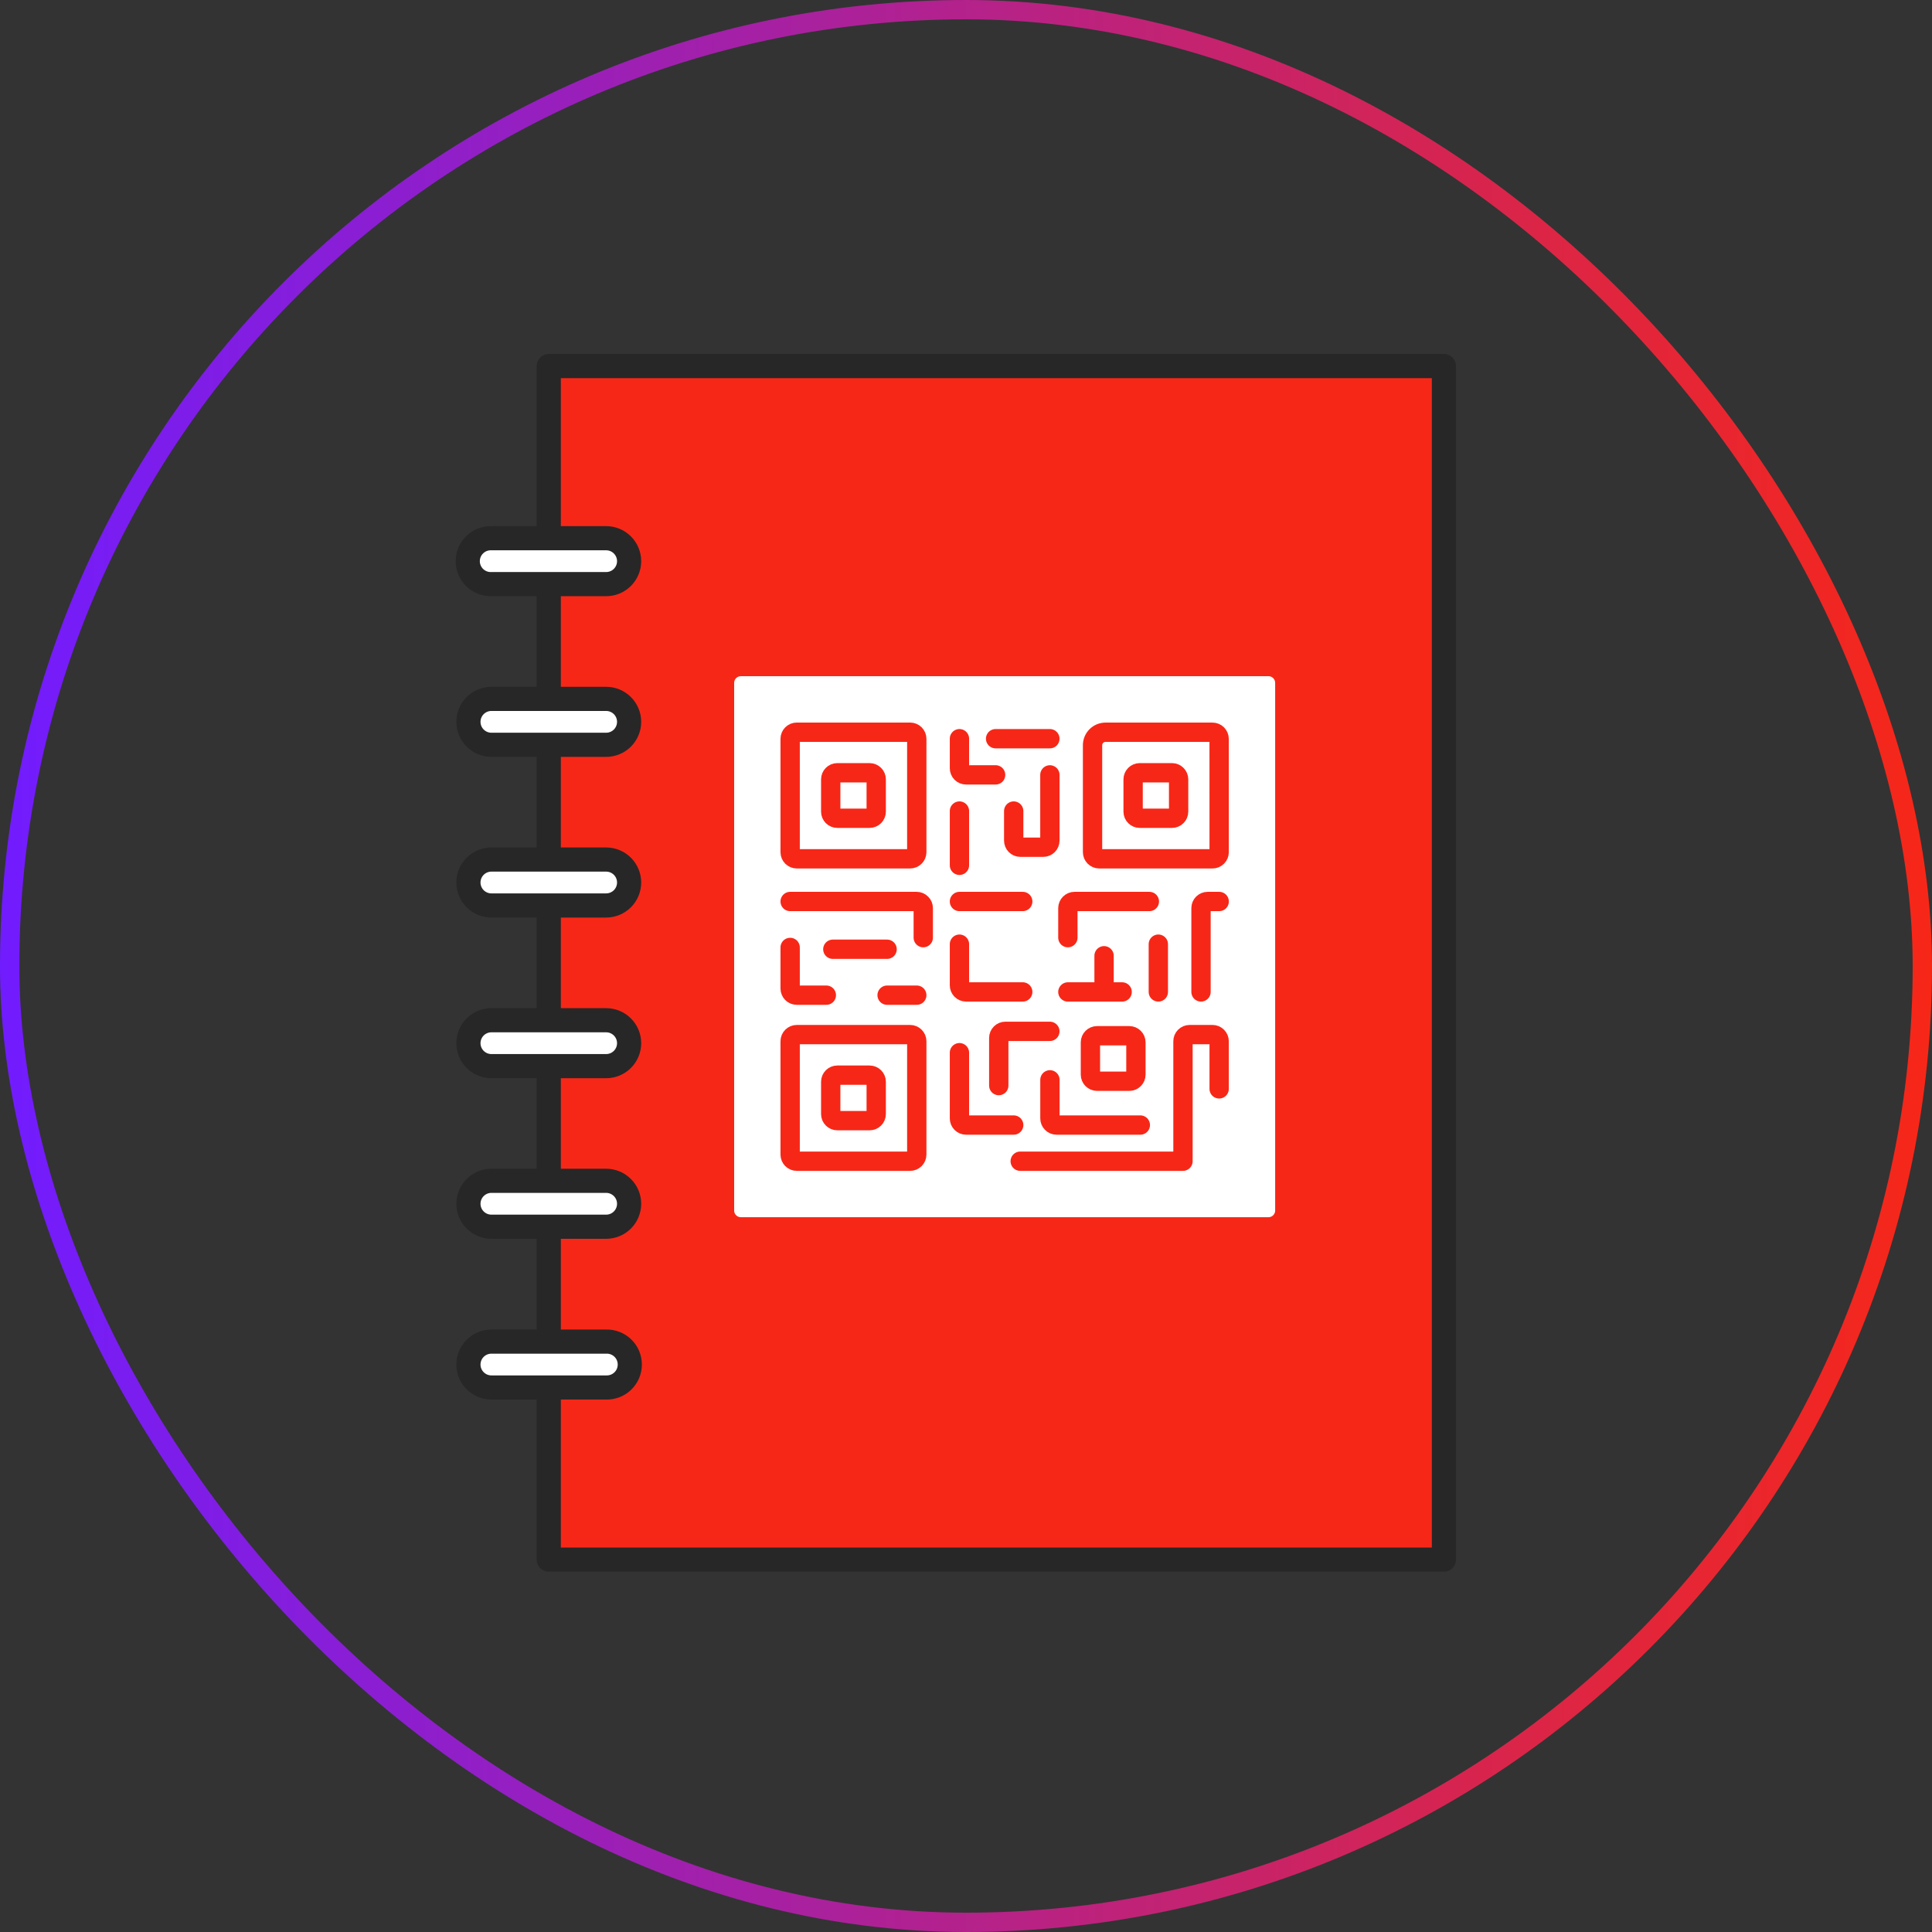 <svg xmlns="http://www.w3.org/2000/svg" width="100" height="100" viewBox="0 0 100 100" fill="none"><rect x="0" y="0" width="100" height="100" fill="#333333" stroke="none"/><rect x="0.5" y="0.5" width="99" height="99" rx="49.5" stroke="url(#paint0_linear_6874_306)"></rect><path d="M28.404 18.947H74.737V80.725H28.404V18.947Z" fill="#F72717" stroke="#272727" stroke-width="1.25" stroke-linecap="round" stroke-linejoin="round"></path><path d="M38.346 34.5H65.656C66.123 34.5 66.502 34.879 66.502 35.346V62.656C66.502 63.123 66.123 63.502 65.656 63.502H38.346C37.879 63.502 37.5 63.123 37.5 62.656V35.346C37.5 34.879 37.879 34.5 38.346 34.5Z" fill="white" stroke="#F72717"></path><path d="M65.656 34H38.346C37.603 34 37 34.603 37 35.346V62.656C37 63.4 37.603 64.002 38.346 64.002H65.656C66.4 64.002 67.002 63.4 67.002 62.656V35.346C67.002 34.603 66.4 34 65.656 34Z" stroke="#F72717" stroke-linecap="round" stroke-linejoin="round"></path><path d="M47.108 37.899H41.241C41.052 37.899 40.898 38.052 40.898 38.242V44.109C40.898 44.298 41.052 44.452 41.241 44.452H47.108C47.298 44.452 47.452 44.298 47.452 44.109V38.242C47.452 38.052 47.298 37.899 47.108 37.899Z" stroke="#F72717" stroke-linecap="round" stroke-linejoin="round"></path><path d="M45.01 39.998H43.34C43.151 39.998 42.998 40.151 42.998 40.341V42.01C42.998 42.199 43.151 42.353 43.34 42.353H45.01C45.199 42.353 45.353 42.199 45.353 42.01V40.341C45.353 40.151 45.199 39.998 45.01 39.998Z" stroke="#F72717" stroke-linecap="round" stroke-linejoin="round"></path><path d="M47.108 53.551H41.241C41.052 53.551 40.898 53.705 40.898 53.894V59.761C40.898 59.951 41.052 60.104 41.241 60.104H47.108C47.298 60.104 47.452 59.951 47.452 59.761V53.894C47.452 53.705 47.298 53.551 47.108 53.551Z" stroke="#F72717" stroke-linecap="round" stroke-linejoin="round"></path><path d="M45.01 55.65H43.34C43.151 55.65 42.998 55.804 42.998 55.993V57.662C42.998 57.852 43.151 58.005 43.34 58.005H45.01C45.199 58.005 45.353 57.852 45.353 57.662V55.993C45.353 55.804 45.199 55.65 45.01 55.65Z" stroke="#F72717" stroke-linecap="round" stroke-linejoin="round"></path><path d="M58.453 53.61H56.783C56.594 53.61 56.44 53.763 56.44 53.953V55.622C56.44 55.811 56.594 55.965 56.783 55.965H58.453C58.642 55.965 58.795 55.811 58.795 55.622V53.953C58.795 53.763 58.642 53.61 58.453 53.61Z" stroke="#F72717" stroke-linecap="round" stroke-linejoin="round"></path><path d="M63.103 44.108C63.103 44.153 63.094 44.198 63.077 44.24C63.06 44.281 63.035 44.319 63.003 44.351C62.971 44.383 62.933 44.408 62.891 44.426C62.849 44.443 62.805 44.452 62.76 44.452H56.893C56.802 44.452 56.715 44.415 56.651 44.351C56.586 44.286 56.55 44.199 56.55 44.108V38.572C56.55 38.394 56.621 38.223 56.747 38.097C56.873 37.971 57.044 37.901 57.222 37.901H62.758C62.849 37.901 62.936 37.937 63.001 38.001C63.065 38.065 63.101 38.153 63.102 38.243L63.103 44.108Z" stroke="#F72717" stroke-linecap="round" stroke-linejoin="round"></path><path d="M60.662 39.998H58.993C58.803 39.998 58.65 40.151 58.65 40.341V42.01C58.65 42.199 58.803 42.353 58.993 42.353H60.662C60.851 42.353 61.005 42.199 61.005 42.01V40.341C61.005 40.151 60.851 39.998 60.662 39.998Z" stroke="#F72717" stroke-linecap="round" stroke-linejoin="round"></path><path d="M52.937 46.661H49.661" stroke="#F72717" stroke-linecap="round" stroke-linejoin="round"></path><path d="M49.661 48.87V50.999C49.661 51.09 49.697 51.177 49.761 51.241C49.825 51.306 49.913 51.342 50.004 51.342H52.937" stroke="#F72717" stroke-linecap="round" stroke-linejoin="round"></path><path d="M40.898 46.661H47.445C47.536 46.661 47.623 46.697 47.687 46.762C47.752 46.826 47.788 46.913 47.788 47.004V48.533" stroke="#F72717" stroke-linecap="round" stroke-linejoin="round"></path><path d="M62.164 51.342V47.004C62.164 46.913 62.2 46.826 62.264 46.762C62.329 46.697 62.416 46.661 62.507 46.661H63.105" stroke="#F72717" stroke-linecap="round" stroke-linejoin="round"></path><path d="M59.955 48.87V51.342" stroke="#F72717" stroke-linecap="round" stroke-linejoin="round"></path><path d="M59.491 46.661H55.617C55.526 46.661 55.439 46.697 55.374 46.762C55.31 46.826 55.274 46.913 55.273 47.004V48.533" stroke="#F72717" stroke-linecap="round" stroke-linejoin="round"></path><path d="M52.469 41.98V43.509C52.469 43.6 52.505 43.687 52.57 43.752C52.634 43.816 52.721 43.852 52.812 43.852H53.999C54.09 43.852 54.177 43.816 54.241 43.752C54.305 43.687 54.342 43.6 54.342 43.509V40.108" stroke="#F72717" stroke-linecap="round" stroke-linejoin="round"></path><path d="M49.661 44.788V41.98" stroke="#F72717" stroke-linecap="round" stroke-linejoin="round"></path><path d="M51.532 38.235H54.341" stroke="#F72717" stroke-linecap="round" stroke-linejoin="round"></path><path d="M49.661 38.235V39.764C49.661 39.855 49.697 39.943 49.761 40.007C49.825 40.071 49.913 40.107 50.004 40.107H51.533" stroke="#F72717" stroke-linecap="round" stroke-linejoin="round"></path><path d="M43.107 49.133H45.916" stroke="#F72717" stroke-linecap="round" stroke-linejoin="round"></path><path d="M40.898 49.039V51.167C40.898 51.212 40.907 51.257 40.925 51.299C40.942 51.34 40.967 51.378 40.999 51.41C41.031 51.442 41.069 51.467 41.111 51.484C41.152 51.501 41.197 51.51 41.242 51.51H42.771" stroke="#F72717" stroke-linecap="round" stroke-linejoin="round"></path><path d="M52.806 60.104H61.231V53.894C61.231 53.803 61.267 53.716 61.331 53.652C61.396 53.587 61.483 53.551 61.574 53.551H62.76C62.851 53.551 62.938 53.587 63.002 53.652C63.067 53.716 63.103 53.803 63.103 53.894V56.36" stroke="#F72717" stroke-linecap="round" stroke-linejoin="round"></path><path d="M49.661 54.487V57.888C49.661 57.98 49.697 58.067 49.761 58.131C49.825 58.196 49.913 58.232 50.004 58.232H52.469" stroke="#F72717" stroke-linecap="round" stroke-linejoin="round"></path><path d="M59.023 58.232H54.687C54.596 58.232 54.509 58.196 54.445 58.131C54.38 58.067 54.344 57.98 54.344 57.889V55.892" stroke="#F72717" stroke-linecap="round" stroke-linejoin="round"></path><path d="M51.696 56.19V53.725C51.696 53.634 51.732 53.546 51.797 53.482C51.861 53.418 51.948 53.382 52.039 53.382H54.341" stroke="#F72717" stroke-linecap="round" stroke-linejoin="round"></path><path d="M45.916 51.51H47.452" stroke="#F72717" stroke-linecap="round" stroke-linejoin="round"></path><path d="M55.273 51.343H58.082" stroke="#F72717" stroke-linecap="round" stroke-linejoin="round"></path><path d="M57.146 51.342V49.47" stroke="#F72717" stroke-linecap="round" stroke-linejoin="round"></path><path d="M32.563 53.995C32.563 54.31 32.438 54.612 32.215 54.835C31.992 55.058 31.69 55.183 31.375 55.183H25.434C25.119 55.183 24.817 55.058 24.594 54.835C24.371 54.612 24.246 54.31 24.246 53.995C24.246 53.68 24.371 53.378 24.594 53.155C24.817 52.932 25.119 52.807 25.434 52.807H31.375C31.69 52.807 31.992 52.932 32.215 53.155C32.438 53.378 32.563 53.68 32.563 53.995Z" fill="white" stroke="#272727" stroke-width="1.25" stroke-linecap="round" stroke-linejoin="round"></path><path d="M32.563 45.678C32.563 45.993 32.438 46.296 32.215 46.519C31.992 46.741 31.69 46.867 31.375 46.867H25.434C25.119 46.867 24.817 46.741 24.594 46.519C24.371 46.296 24.246 45.993 24.246 45.678C24.246 45.363 24.371 45.061 24.594 44.838C24.817 44.615 25.119 44.49 25.434 44.49H31.375C31.69 44.49 31.992 44.615 32.215 44.838C32.438 45.061 32.563 45.363 32.563 45.678Z" fill="white" stroke="#272727" stroke-width="1.25" stroke-linecap="round" stroke-linejoin="round"></path><path d="M32.563 37.362C32.563 37.678 32.438 37.98 32.215 38.203C31.992 38.425 31.69 38.551 31.375 38.551H25.434C25.119 38.551 24.817 38.425 24.594 38.203C24.371 37.98 24.246 37.678 24.246 37.362C24.246 37.047 24.371 36.745 24.594 36.522C24.817 36.299 25.119 36.174 25.434 36.174H31.375C31.69 36.174 31.992 36.299 32.215 36.522C32.438 36.745 32.563 37.047 32.563 37.362Z" fill="white" stroke="#272727" stroke-width="1.25" stroke-linecap="round" stroke-linejoin="round"></path><path d="M32.563 29.046C32.563 29.361 32.438 29.663 32.215 29.886C31.992 30.109 31.69 30.234 31.375 30.234H25.435C25.276 30.239 25.117 30.211 24.969 30.154C24.821 30.096 24.686 30.009 24.572 29.899C24.457 29.788 24.367 29.655 24.305 29.509C24.243 29.363 24.211 29.205 24.211 29.046C24.211 28.887 24.243 28.73 24.305 28.583C24.367 28.437 24.457 28.304 24.572 28.194C24.686 28.083 24.821 27.996 24.969 27.938C25.117 27.881 25.276 27.854 25.435 27.858H31.375C31.69 27.858 31.992 27.983 32.215 28.206C32.438 28.429 32.563 28.731 32.563 29.046Z" fill="white" stroke="#272727" stroke-width="1.25" stroke-linecap="round" stroke-linejoin="round"></path><path d="M24.246 70.629C24.246 70.944 24.372 71.246 24.595 71.468C24.817 71.691 25.119 71.816 25.434 71.816H31.375C31.534 71.821 31.692 71.793 31.84 71.736C31.988 71.678 32.124 71.592 32.238 71.481C32.352 71.37 32.443 71.238 32.505 71.091C32.566 70.945 32.598 70.787 32.598 70.628C32.598 70.469 32.566 70.312 32.505 70.165C32.443 70.019 32.352 69.886 32.238 69.776C32.124 69.665 31.988 69.578 31.84 69.521C31.692 69.463 31.534 69.436 31.375 69.441H25.434C25.119 69.441 24.817 69.566 24.594 69.789C24.371 70.011 24.246 70.314 24.246 70.629Z" fill="white" stroke="#272727" stroke-width="1.25" stroke-linecap="round" stroke-linejoin="round"></path><path d="M24.246 62.307C24.246 62.622 24.371 62.924 24.594 63.147C24.817 63.37 25.119 63.495 25.434 63.495H31.375C31.69 63.495 31.992 63.37 32.215 63.147C32.438 62.924 32.563 62.622 32.563 62.307C32.563 61.992 32.438 61.689 32.215 61.467C31.992 61.244 31.69 61.118 31.375 61.118H25.434C25.119 61.118 24.817 61.244 24.594 61.467C24.371 61.689 24.246 61.992 24.246 62.307Z" fill="white" stroke="#272727" stroke-width="1.25" stroke-linecap="round" stroke-linejoin="round"></path><defs><linearGradient id="paint0_linear_6874_306" x1="0" y1="50" x2="100" y2="50" gradientUnits="userSpaceOnUse"><stop stop-color="#711CFF"></stop><stop offset="1" stop-color="#F72717"></stop></linearGradient></defs></svg>